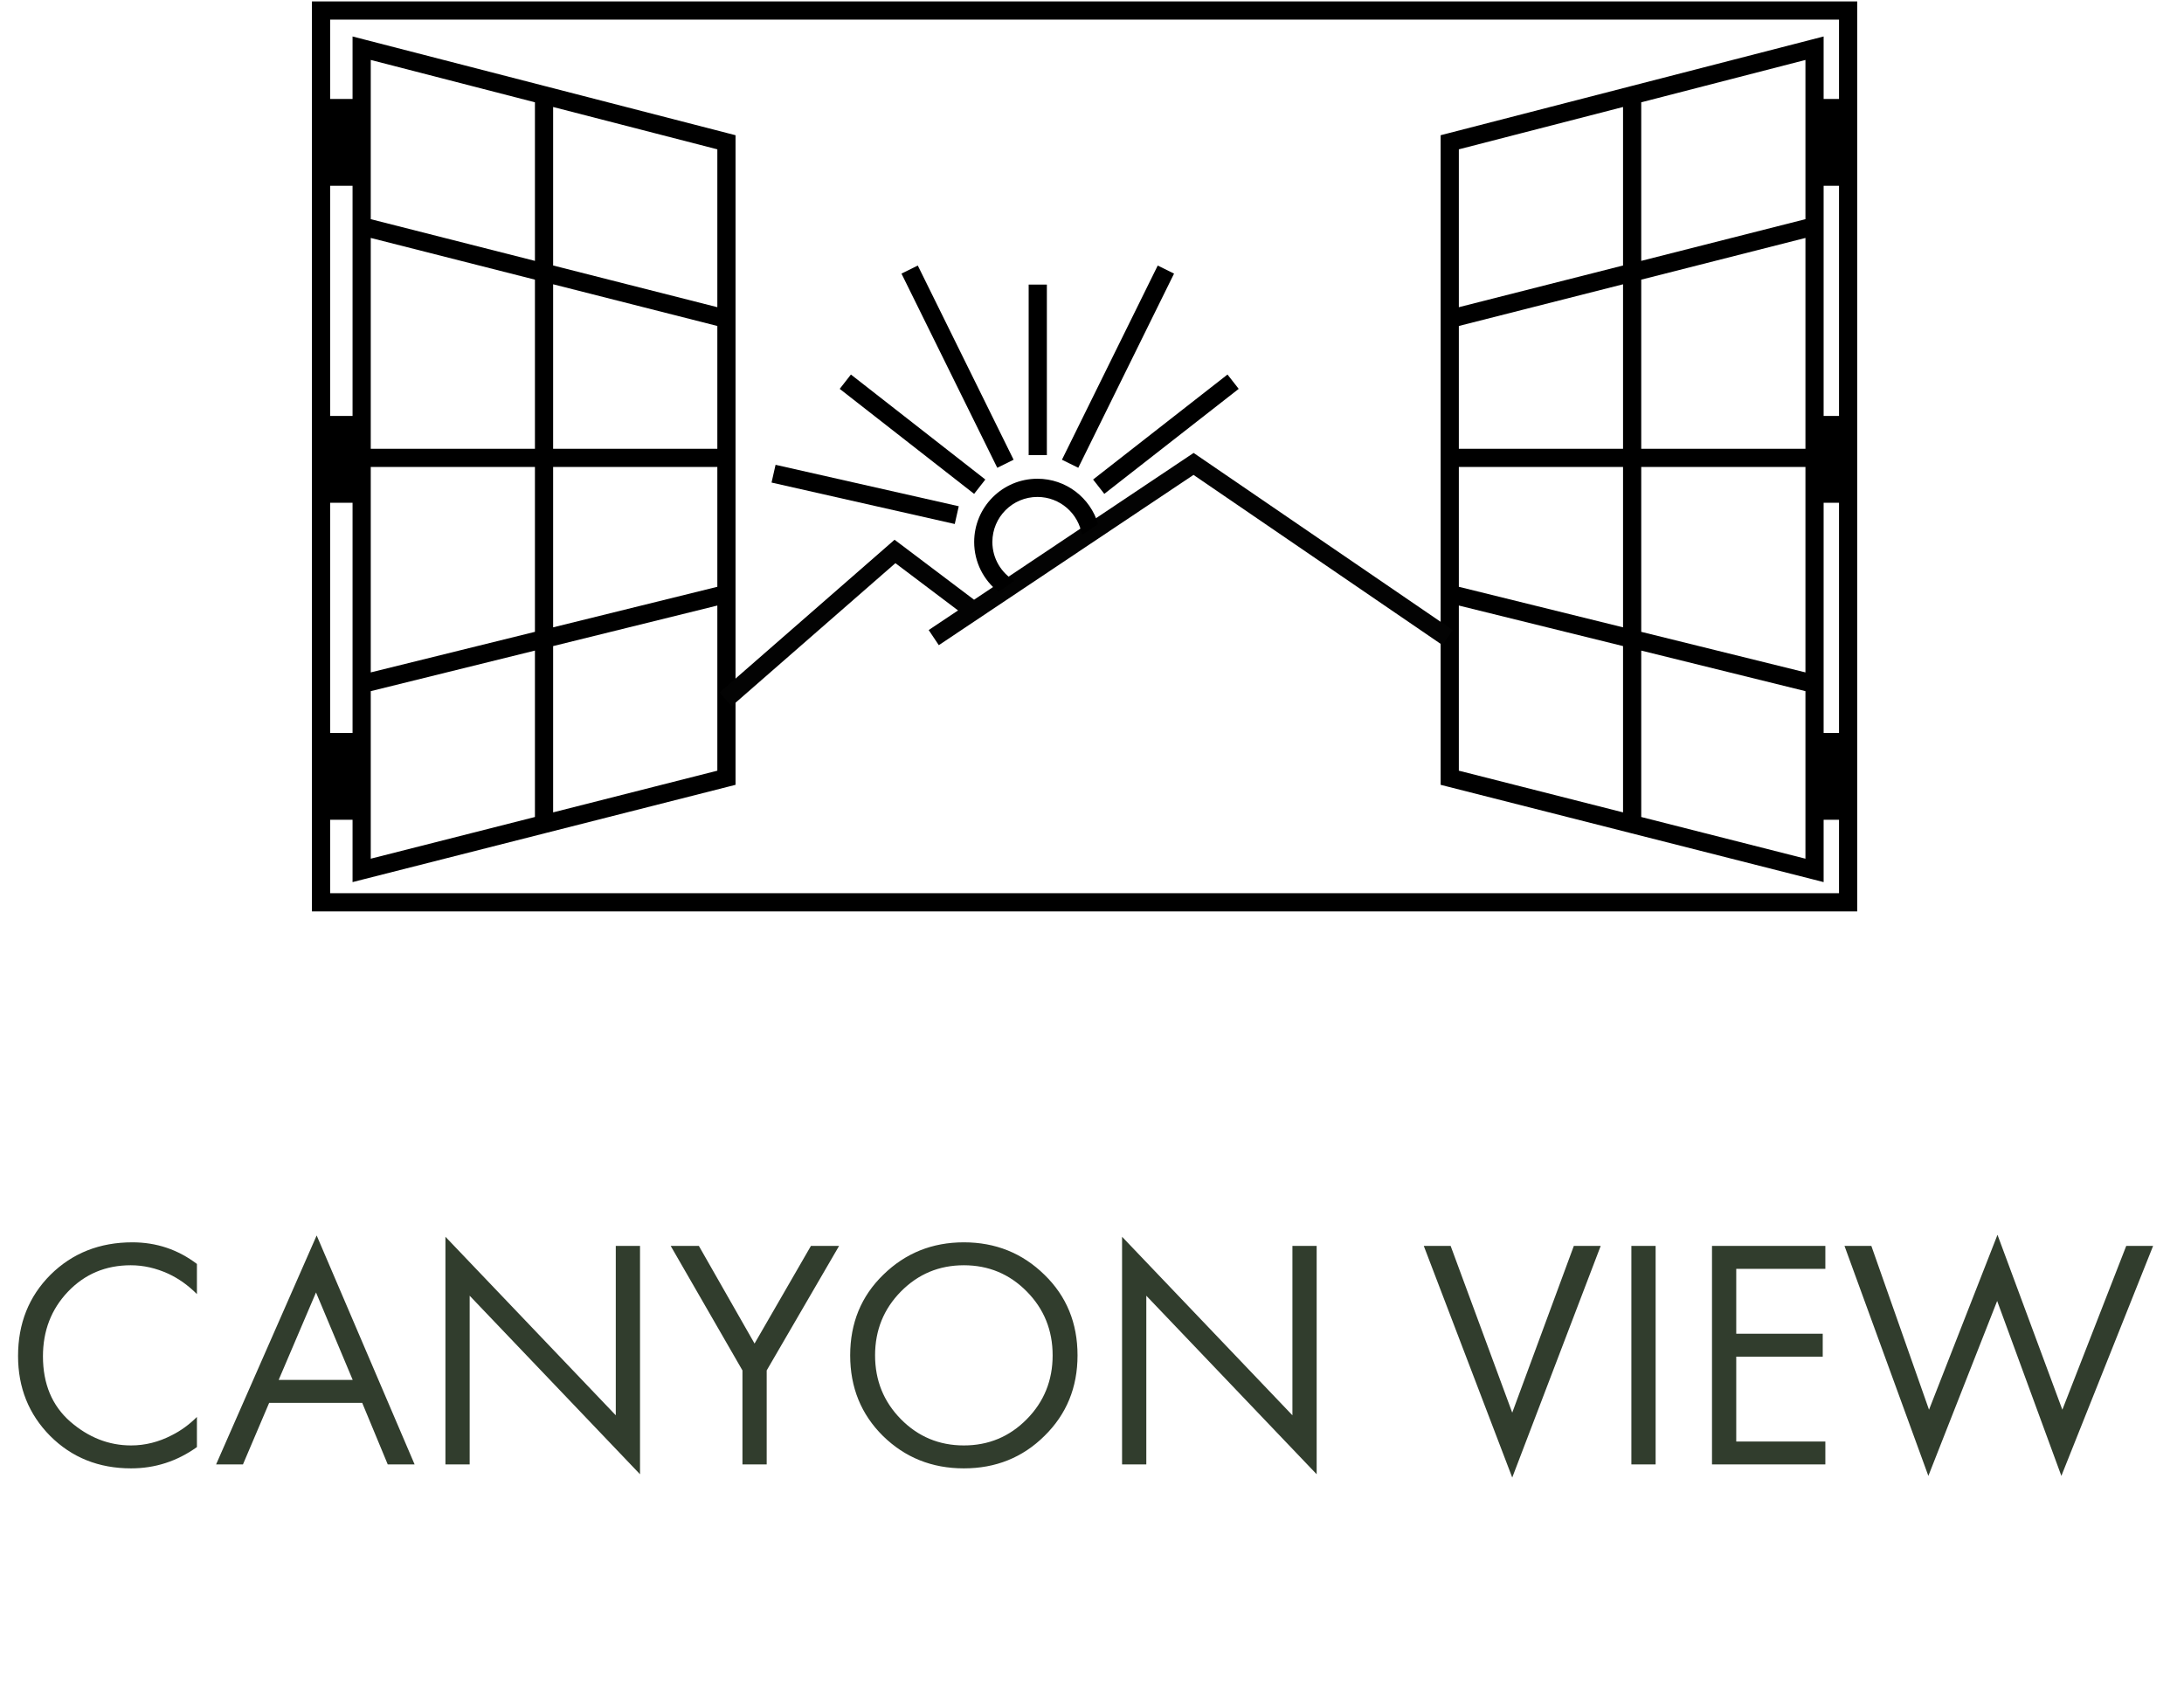 <svg width="120" height="93" viewBox="0 0 120 93" fill="none" xmlns="http://www.w3.org/2000/svg">
    <path d="M10.82 69.449V71.105C10.34 70.625 9.818 70.253 9.254 69.989C8.57 69.677 7.88 69.521 7.184 69.521C5.804 69.521 4.652 70.007 3.728 70.979C2.816 71.939 2.36 73.121 2.36 74.525C2.36 76.037 2.858 77.231 3.854 78.107C4.862 78.983 5.978 79.421 7.202 79.421C7.97 79.421 8.714 79.235 9.434 78.863C9.938 78.611 10.4 78.275 10.82 77.855V79.511C9.728 80.291 8.522 80.681 7.202 80.681C5.426 80.681 3.944 80.087 2.756 78.899C1.58 77.711 0.992 76.247 0.992 74.507C0.992 72.719 1.586 71.231 2.774 70.043C3.974 68.855 5.474 68.261 7.274 68.261C8.594 68.261 9.776 68.657 10.82 69.449ZM21.305 80.465L19.901 77.081H14.789L13.349 80.465H11.873L17.399 67.883L22.781 80.465H21.305ZM15.311 75.821H19.379L17.363 71.015L15.311 75.821ZM25.806 80.465H24.474V67.955L33.834 77.765V68.459H35.166V81.005L25.806 71.195V80.465ZM40.794 80.465V75.299L36.852 68.459H38.4L41.459 73.823L44.556 68.459H46.103L42.126 75.299V80.465H40.794ZM57.387 78.899C56.187 80.087 54.711 80.681 52.959 80.681C51.207 80.681 49.725 80.087 48.513 78.899C47.313 77.711 46.713 76.235 46.713 74.471C46.713 72.695 47.319 71.219 48.531 70.043C49.743 68.855 51.219 68.261 52.959 68.261C54.699 68.261 56.175 68.855 57.387 70.043C58.599 71.219 59.205 72.695 59.205 74.471C59.205 76.235 58.599 77.711 57.387 78.899ZM56.415 70.961C55.467 70.001 54.315 69.521 52.959 69.521C51.603 69.521 50.451 70.001 49.503 70.961C48.555 71.921 48.081 73.091 48.081 74.471C48.081 75.851 48.555 77.021 49.503 77.981C50.451 78.941 51.603 79.421 52.959 79.421C54.315 79.421 55.467 78.941 56.415 77.981C57.363 77.021 57.837 75.851 57.837 74.471C57.837 73.091 57.363 71.921 56.415 70.961ZM62.984 80.465H61.652V67.955L71.012 77.765V68.459H72.344V81.005L62.984 71.195V80.465ZM78.23 68.459H79.706L83.09 77.621L86.474 68.459H87.95L83.09 81.185L78.23 68.459ZM89.636 68.459H90.968V80.465H89.636V68.459ZM100.294 68.459V69.719H95.398V73.283H100.15V74.543H95.398V79.205H100.294V80.465H94.066V68.459H100.294ZM101.346 68.459H102.822L105.99 77.459L109.752 67.847L113.316 77.459L116.826 68.459H118.302L113.262 81.095L109.734 71.483L105.954 81.095L101.346 68.459Z" fill="#313D2D"/>
    <rect x="17.639" y="0.578" width="83.906" height="49" stroke="black"/>
    <path fill-rule="evenodd" clip-rule="evenodd" d="M19.371 2.004L19.995 2.165L30.017 4.749L40.038 7.333L40.414 7.43V7.818V17.522V42.735V43.123L40.037 43.219L30.015 45.764L19.994 48.309L19.371 48.468V47.825V12.431V2.649V2.004ZM20.371 3.294V12.043L29.392 14.334V5.621L20.371 3.294ZM30.392 5.879V14.588L39.414 16.879V8.205L30.392 5.879ZM39.414 17.911L30.392 15.62V24.658H39.414V17.911ZM29.392 15.366V24.658H20.371V13.074L29.392 15.366ZM29.392 25.658H20.371V36.946L29.392 34.717V25.658ZM29.392 35.747L20.371 37.976V47.182L29.392 44.891V35.747ZM30.392 35.5L39.414 33.272V42.346L30.392 44.637V35.5ZM39.414 32.242L30.392 34.47V25.658H39.414V32.242Z" fill="black"/>
    <path fill-rule="evenodd" clip-rule="evenodd" d="M100.199 2.004L99.575 2.165L89.553 4.749L79.532 7.333L79.156 7.43V7.818V17.522V42.735V43.123L79.533 43.219L89.555 45.764L99.576 48.309L100.199 48.468V47.825V12.431V2.649V2.004ZM99.2 3.294V12.043L90.178 14.334V5.621L99.2 3.294ZM89.178 5.879V14.588L80.156 16.879V8.205L89.178 5.879ZM80.156 17.911L89.178 15.62V24.658H80.156V17.911ZM90.178 15.366V24.658H99.2V13.074L90.178 15.366ZM90.178 25.658H99.2V36.946L90.178 34.717V25.658ZM90.178 35.747L99.2 37.976V47.182L90.178 44.891V35.747ZM89.178 35.5L80.156 33.272V42.346L89.178 44.637V35.5ZM80.156 32.242L89.178 34.47V25.658H80.156V32.242Z" fill="black"/>
    <rect x="17.802" y="5.438" width="1.596" height="4.77" fill="black"/>
    <rect x="100.172" y="5.438" width="1.596" height="4.77" fill="black"/>
    <rect x="17.802" y="22.855" width="1.596" height="4.77" fill="black"/>
    <rect x="100.172" y="22.855" width="1.596" height="4.77" fill="black"/>
    <rect x="17.802" y="40.273" width="1.596" height="4.77" fill="black"/>
    <rect x="100.172" y="40.273" width="1.596" height="4.77" fill="black"/>
    <path fill-rule="evenodd" clip-rule="evenodd" d="M65.863 25.078L65.584 24.887L65.302 25.075L53.52 32.953L49.476 29.901L49.152 29.657L48.846 29.924L39.54 38.048L40.198 38.801L49.198 30.944L52.64 33.541L51.027 34.619L51.583 35.45L65.577 26.094L79.258 35.447L79.822 34.622L65.863 25.078Z" fill="#030303"/>
    <path d="M59.446 29.395C59.261 28.211 58.237 27.305 57.001 27.305C55.634 27.305 54.526 28.413 54.526 29.78C54.526 30.688 55.015 31.482 55.744 31.913L54.858 32.515C54.047 31.879 53.526 30.89 53.526 29.78C53.526 27.86 55.082 26.305 57.001 26.305C58.577 26.305 59.908 27.354 60.334 28.792L59.446 29.395Z" fill="black"/>
    <path d="M57.02 25.008V15.637" stroke="black"/>
    <path d="M60.368 26.742L67.753 20.973" stroke="black"/>
    <path d="M53.831 26.742L46.446 20.973" stroke="black"/>
    <path d="M58.797 25.482L64.06 14.812" stroke="black"/>
    <path d="M55.244 25.482L49.98 14.812" stroke="black"/>
    <path d="M52.569 28.304L42.503 26.027" stroke="black"/>
</svg>
